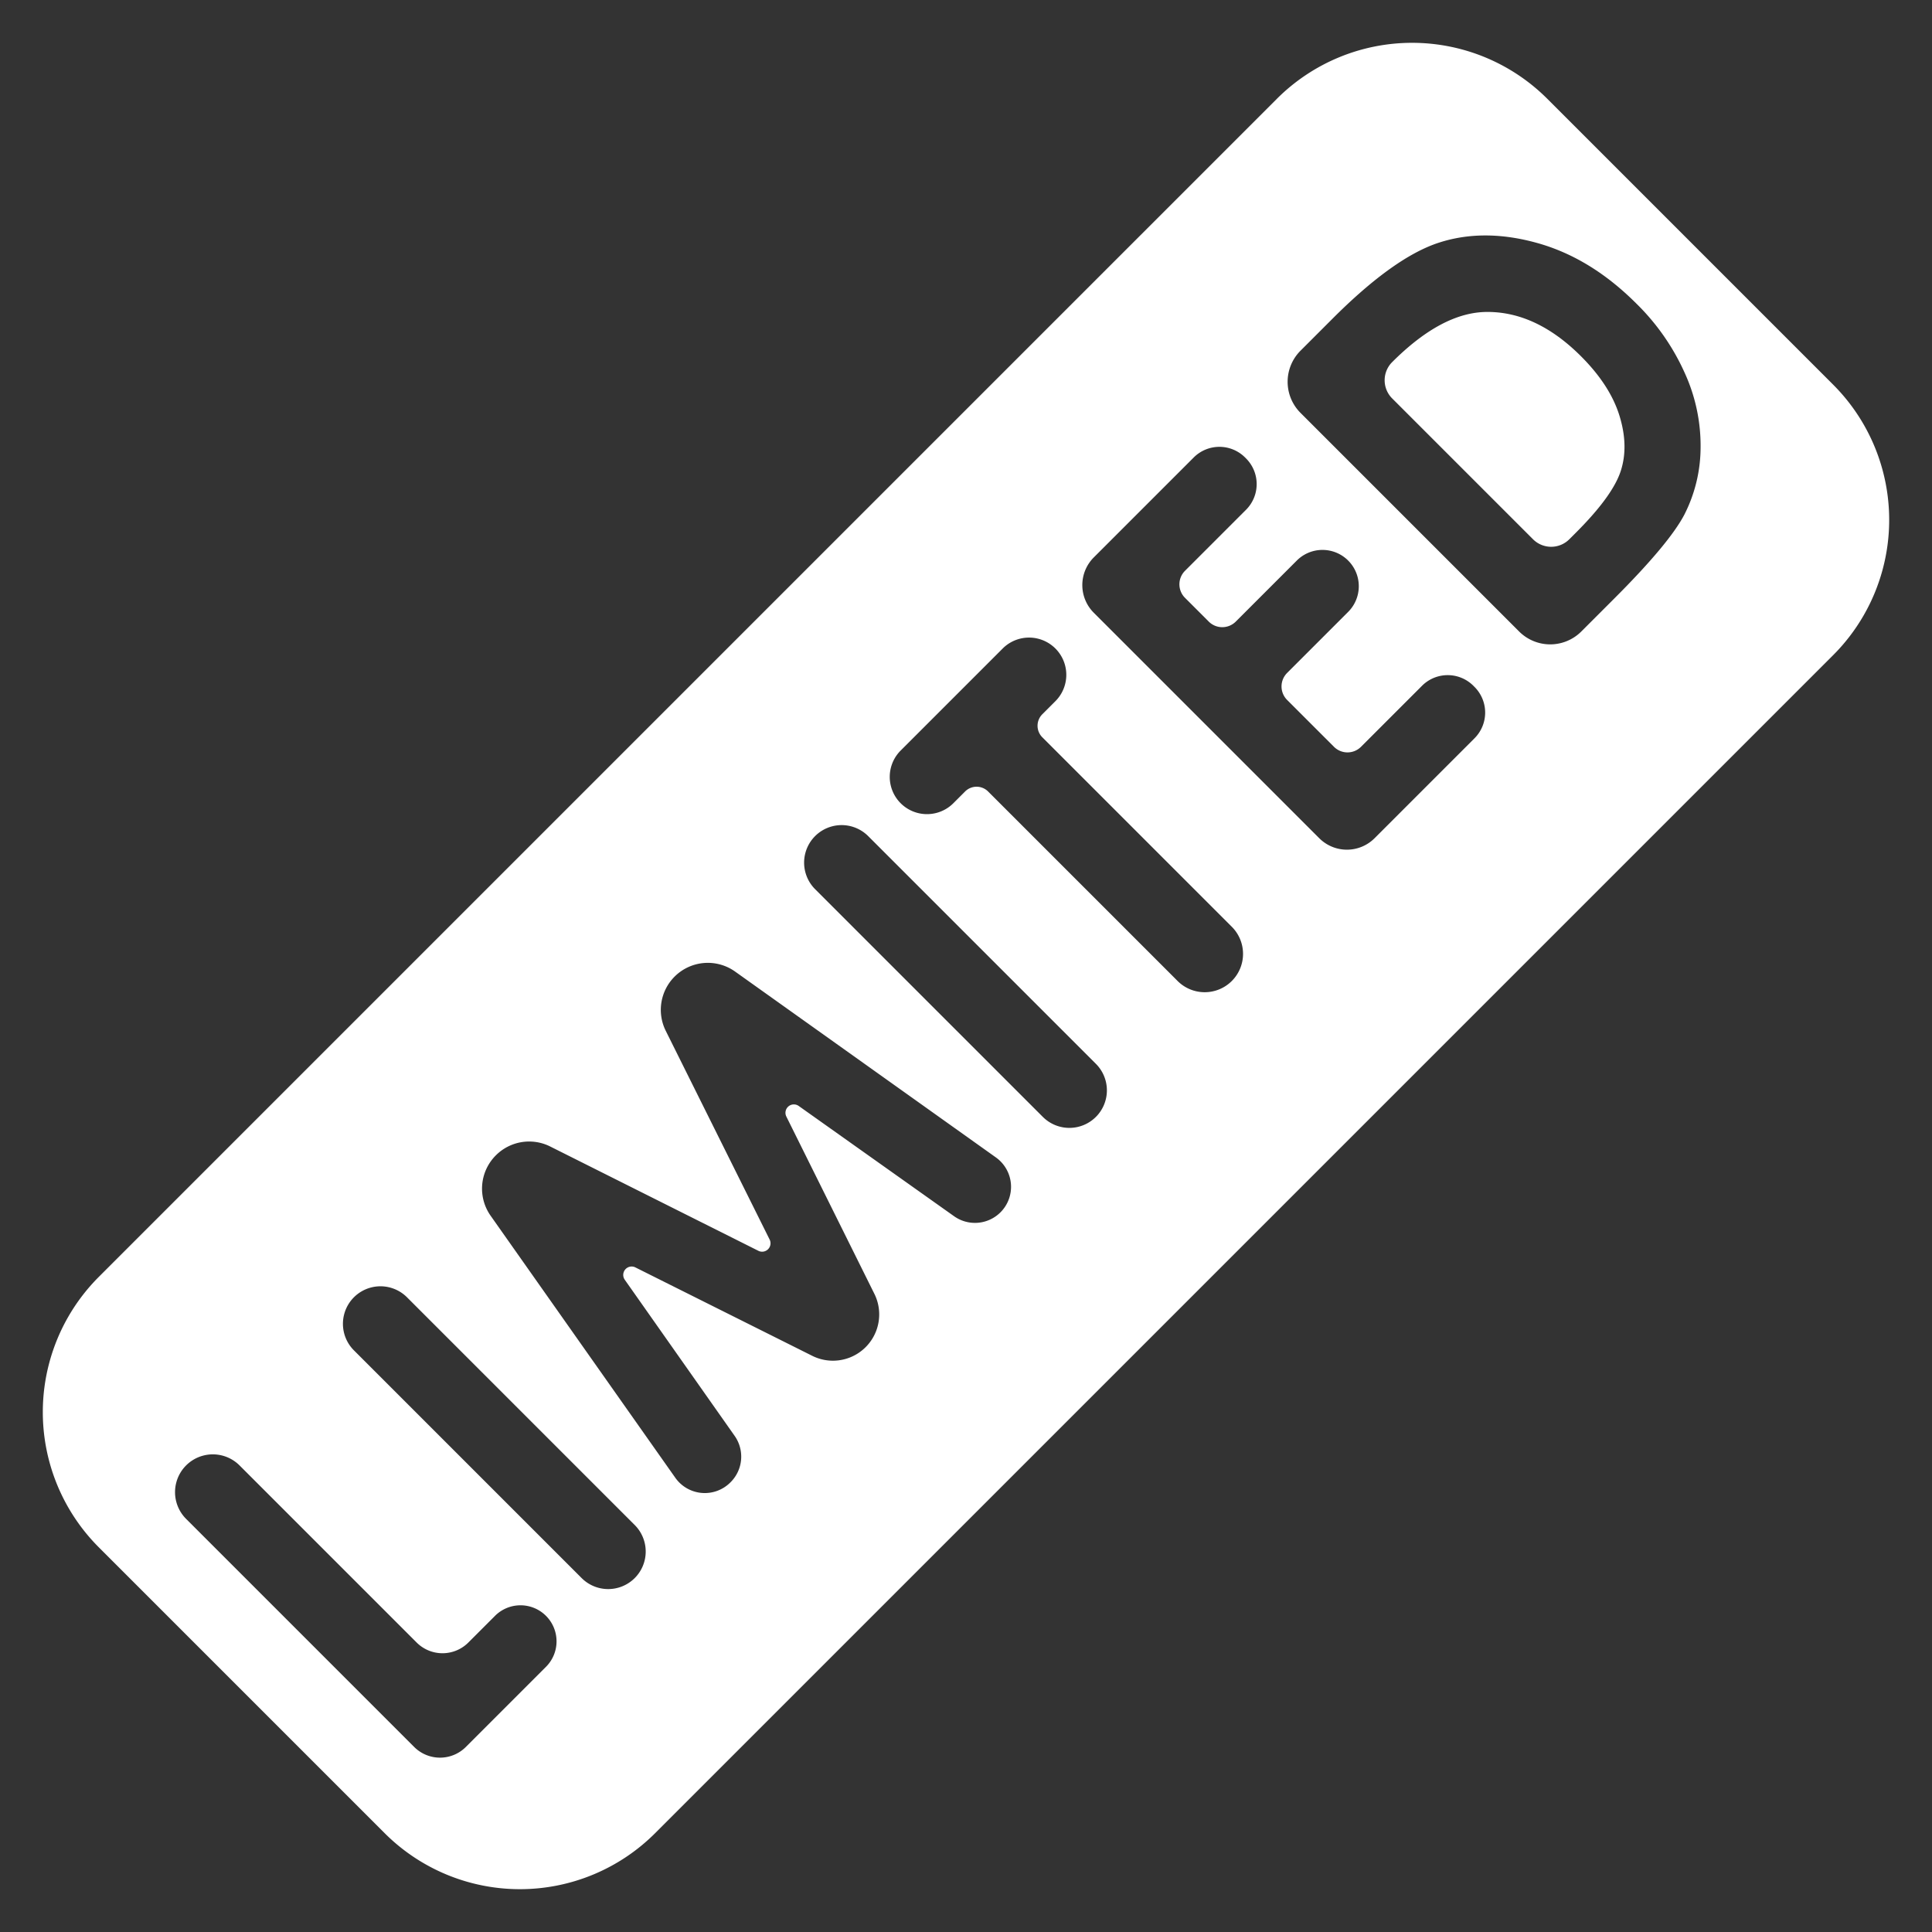 <svg xmlns="http://www.w3.org/2000/svg" xmlns:xlink="http://www.w3.org/1999/xlink" xmlns:svgjs="http://svgjs.com/svgjs" width="512" height="512" x="0" y="0" viewBox="0 0 512 512" style="enable-background:new 0 0 512 512" xml:space="preserve" class=""><rect x="0" y="0" width="512" height="512" fill="#333333" stroke="none"/><g><g id="_15.Limited" data-name="15.Limited"><path d="m418.993 94.425q-11.849-11.849-25.01-11.756-11.844.096-25.047 13.298a6.797 6.797 0 0 0 0 9.612l37.333 37.333a6.796 6.796 0 0 0 9.612 0l1.771-1.77q9.713-9.713 11.86-16.317t-.337-14.653q-2.485-8.048-10.182-15.747z" fill="#ffffff" data-original="#000000"></path><path d="m485.807 101.939-75.746-75.746a50.687 50.687 0 0 0 -71.682 0l-312.187 312.186a50.686 50.686 0 0 0 0 71.682l75.746 75.746a50.687 50.687 0 0 0 71.682 0l312.186-312.186a50.686 50.686 0 0 0 0-71.682zm-341.149 339.817-21.203 21.204a9.683 9.683 0 0 1 -13.694 0l-60.484-60.485a10.016 10.016 0 0 1 14.165-14.164l46.978 46.978a9.684 9.684 0 0 0 13.694 0l7.039-7.039a9.551 9.551 0 1 1 13.507 13.507zm23.548-23.548a9.944 9.944 0 0 1 -14.063 0l-60.35-60.351a9.944 9.944 0 1 1 14.063-14.063l60.351 60.351a9.944 9.944 0 0 1 -.001 14.063zm96.93-96.93a9.56 9.56 0 0 1 -12.293 1.036l-41.175-29.222a2.225 2.225 0 0 0 -3.28 2.804l23.331 46.984a12.265 12.265 0 0 1 -16.47 16.425l-46.864-23.428a2.225 2.225 0 0 0 -2.814 3.271l29.118 41.373a9.56 9.56 0 0 1 -1.058 12.262l-.093.093a9.56 9.56 0 0 1 -14.574-1.252l-48.945-69.443a12.459 12.459 0 0 1 1.374-15.987l.03-.03a12.458 12.458 0 0 1 14.391-2.329l55.159 27.64a2.225 2.225 0 0 0 2.989-2.98l-27.533-55.32a12.459 12.459 0 0 1 2.344-14.361 12.459 12.459 0 0 1 16.04-1.336l69.112 49.255a9.56 9.56 0 0 1 1.212 14.545zm25.289-25.289a9.944 9.944 0 0 1 -14.063 0l-60.351-60.351a9.944 9.944 0 0 1 14.063-14.063l60.351 60.351a9.944 9.944 0 0 1 0 14.064zm36.018-36.018a10.159 10.159 0 0 1 -14.367 0l-50.218-50.218a4.314 4.314 0 0 0 -6.101 0l-3.172 3.172a9.873 9.873 0 0 1 -13.962-13.962l27.165-27.165a9.873 9.873 0 0 1 13.962 13.962l-3.526 3.526a4.314 4.314 0 0 0 0 6.101l50.218 50.218a10.159 10.159 0 0 1 0 14.367zm64.322-64.322-26.49 26.49a10.363 10.363 0 0 1 -14.656 0l-59.758-59.758a10.363 10.363 0 0 1 0-14.656l26.49-26.49a9.622 9.622 0 0 1 13.608 0l.253.253a9.622 9.622 0 0 1 0 13.608l-16.174 16.174a5.064 5.064 0 0 0 0 7.161l6.295 6.295a5.063 5.063 0 0 0 7.161 0l16.174-16.174a9.622 9.622 0 0 1 13.608 13.608l-16.174 16.174a5.063 5.063 0 0 0 0 7.161l12.416 12.416a5.064 5.064 0 0 0 7.161 0l16.174-16.174a9.622 9.622 0 0 1 13.608 0l.303.304a9.622 9.622 0 0 1 -0 13.608zm55.588-59.23q-4.042 7.684-18.497 22.139l-8.794 8.794a11.652 11.652 0 0 1 -16.479 0l-57.935-57.935a11.652 11.652 0 0 1 0-16.479l8.541-8.541q16.224-16.223 28.131-20.087t26.067.087q14.162 3.95 26.251 16.04a60.187 60.187 0 0 1 12.953 18.664 46.388 46.388 0 0 1 4.079 19.849 39.38 39.38 0 0 1 -4.316 17.468z" fill="#ffffff" data-original="#000000"></path></g></g></svg>